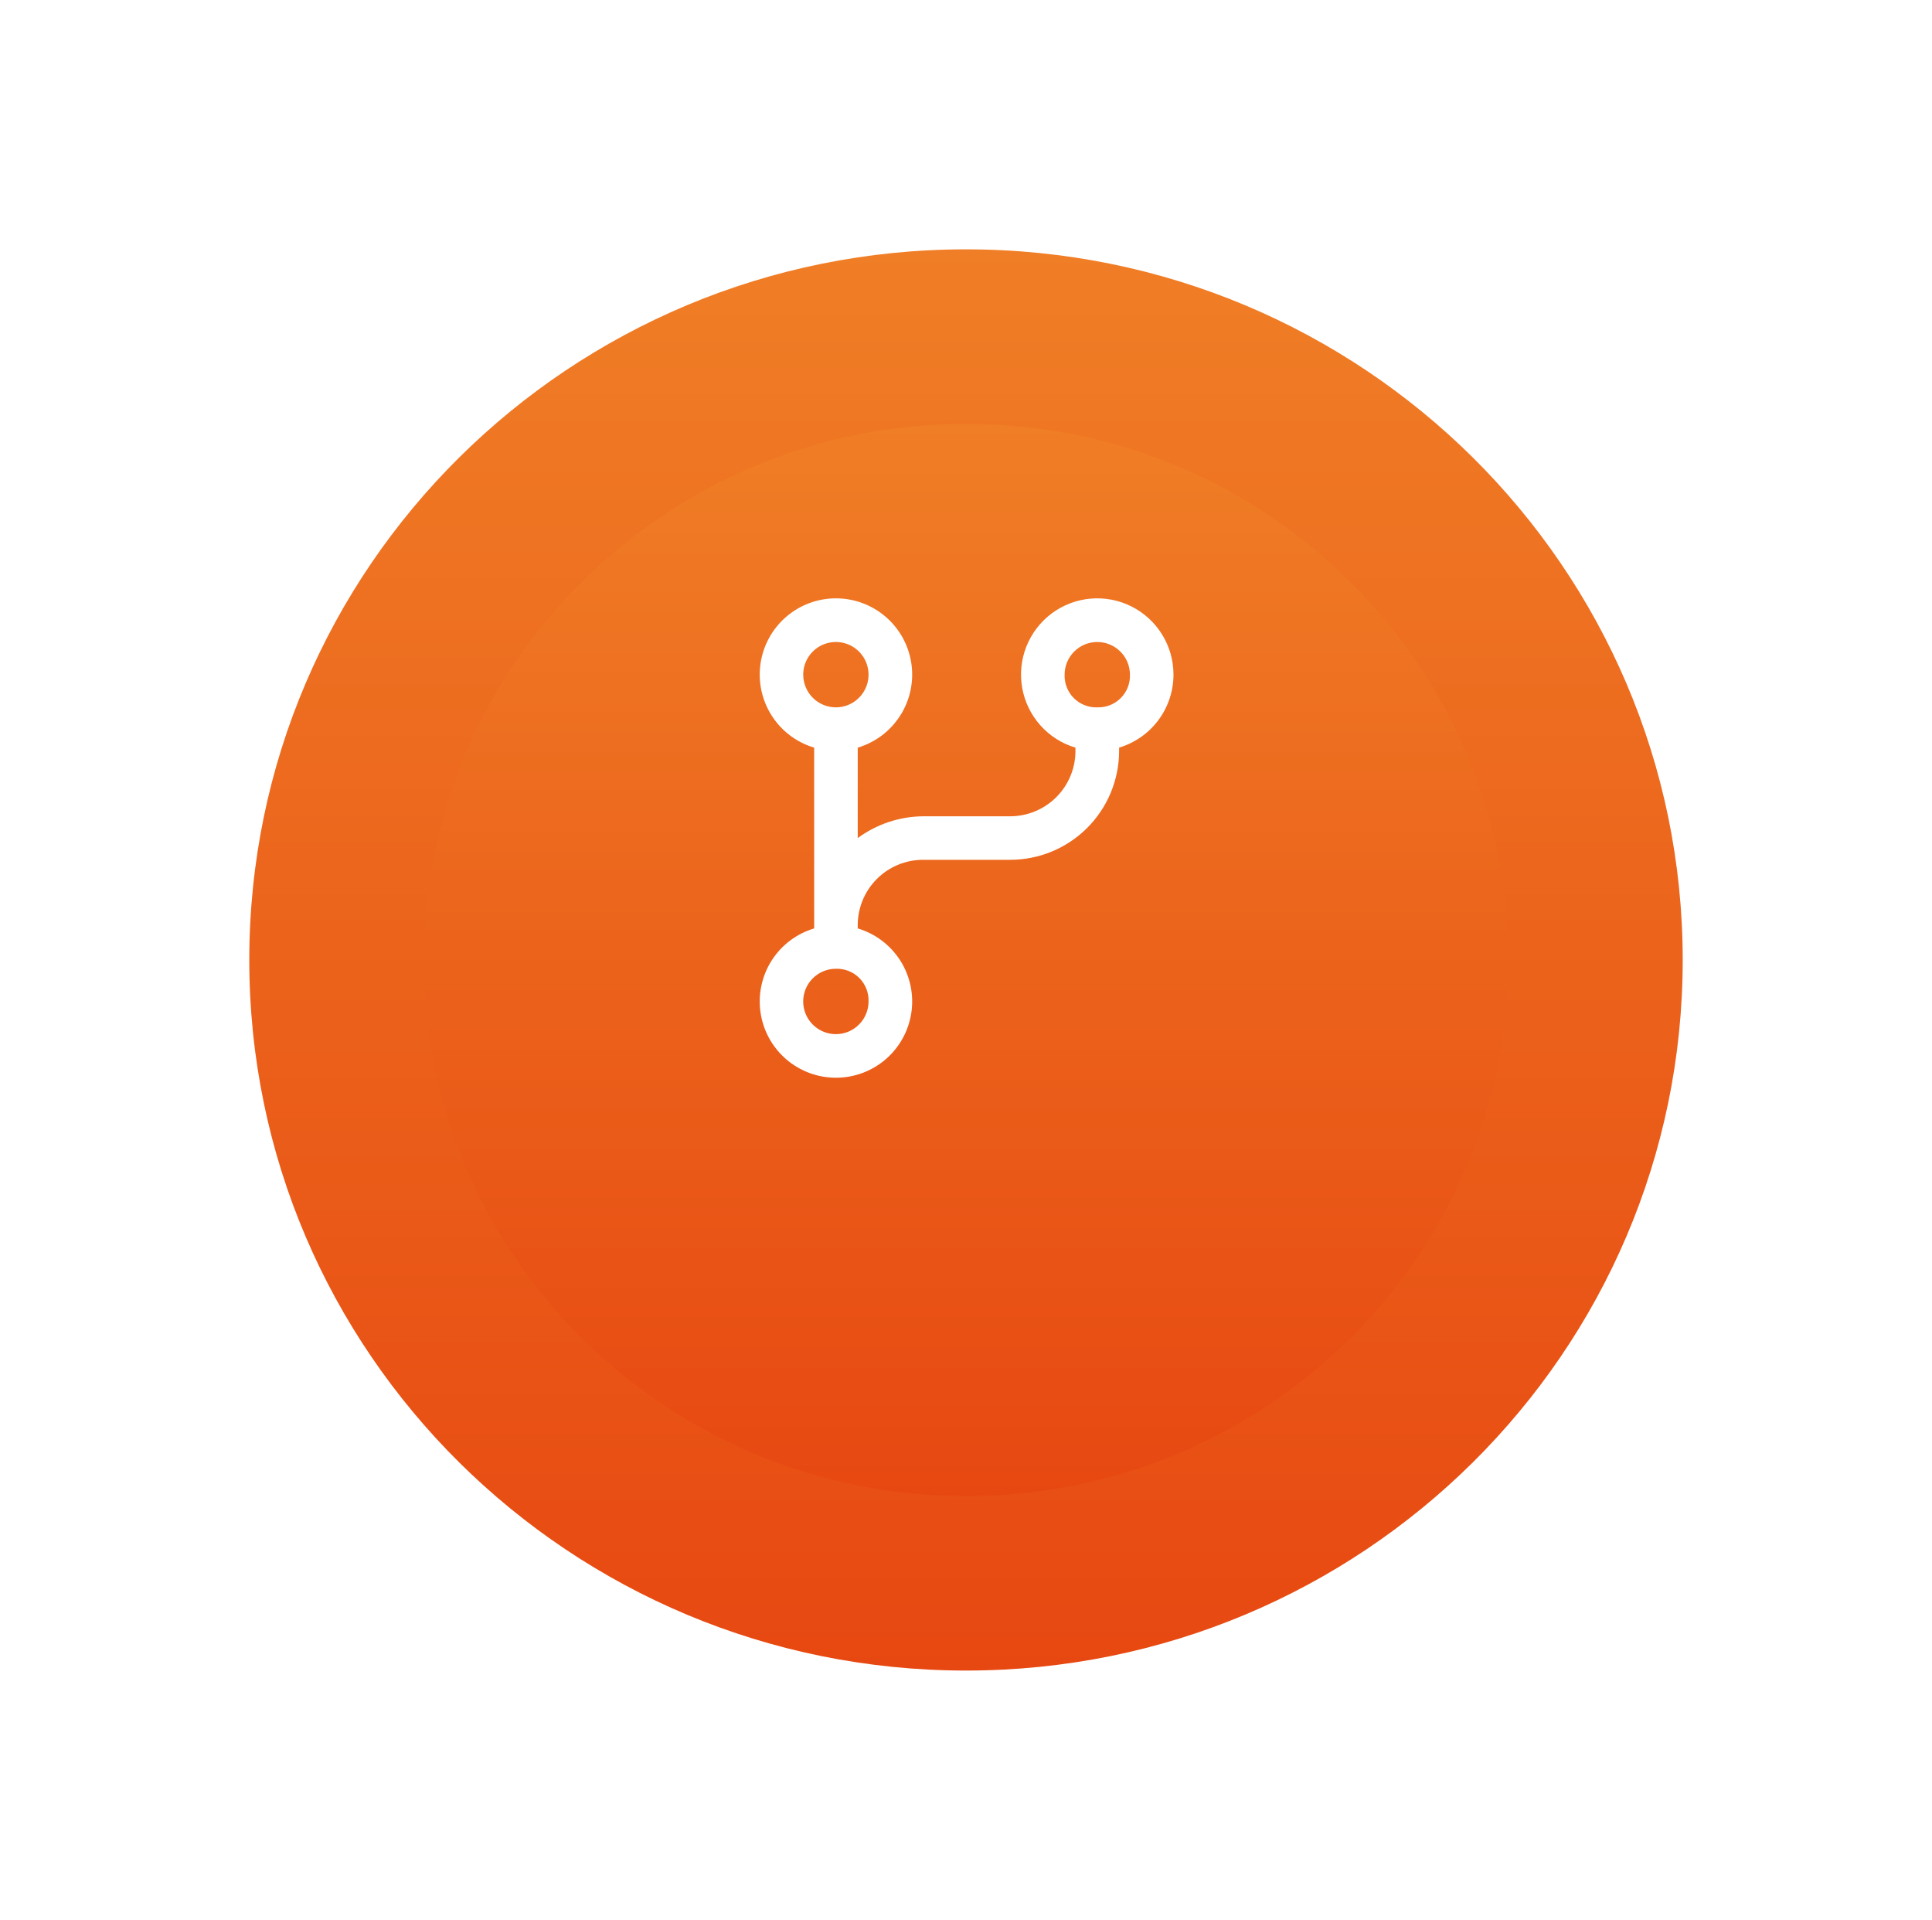 <svg width="155" height="154" viewBox="0 0 155 154" fill="none" xmlns="http://www.w3.org/2000/svg">
<g filter="url(#filter0_d_104_42)">
<path d="M77.5 124C109.256 124 135 98.48 135 67C135 35.52 109.256 10 77.5 10C45.744 10 20 35.52 20 67C20 98.48 45.744 124 77.5 124Z" fill="url(#paint0_linear_104_42)"/>
</g>
<path d="M96.093 52.583C96.094 51.315 95.743 50.072 95.079 48.993C94.415 47.913 93.463 47.04 92.33 46.47C91.198 45.901 89.929 45.657 88.667 45.768C87.404 45.878 86.197 46.337 85.18 47.094C84.163 47.851 83.377 48.876 82.909 50.054C82.441 51.232 82.311 52.517 82.531 53.765C82.752 55.013 83.316 56.176 84.16 57.122C85.003 58.068 86.093 58.761 87.308 59.123V59.416C87.308 60.969 86.691 62.459 85.593 63.557C84.494 64.656 83.004 65.273 81.451 65.273H73.642C71.533 65.293 69.484 65.976 67.785 67.225V59.125C69.358 58.657 70.71 57.637 71.594 56.254C72.477 54.87 72.833 53.215 72.597 51.591C72.36 49.967 71.546 48.482 70.305 47.408C69.063 46.334 67.477 45.743 65.835 45.743C64.194 45.743 62.607 46.334 61.365 47.408C60.124 48.482 59.31 49.967 59.073 51.591C58.837 53.215 59.193 54.87 60.076 56.254C60.96 57.637 62.312 58.657 63.885 59.125V75.325C62.312 75.793 60.96 76.813 60.076 78.196C59.193 79.579 58.837 81.235 59.073 82.859C59.31 84.484 60.124 85.968 61.365 87.042C62.607 88.116 64.194 88.707 65.835 88.707C67.477 88.707 69.063 88.116 70.305 87.042C71.546 85.968 72.36 84.484 72.597 82.859C72.833 81.235 72.477 79.579 71.594 78.196C70.71 76.813 69.358 75.793 67.785 75.325V75.032C67.785 73.479 68.402 71.989 69.501 70.891C70.599 69.792 72.089 69.175 73.642 69.175H81.451C84.04 69.175 86.522 68.147 88.353 66.316C90.184 64.486 91.212 62.003 91.212 59.414V59.121C92.621 58.701 93.857 57.838 94.736 56.66C95.615 55.481 96.091 54.051 96.093 52.581V52.583ZM62.9 52.583C62.9 52.004 63.072 51.438 63.394 50.956C63.715 50.475 64.172 50.099 64.707 49.878C65.243 49.656 65.831 49.598 66.399 49.711C66.967 49.824 67.489 50.103 67.898 50.513C68.308 50.922 68.587 51.444 68.7 52.012C68.813 52.58 68.755 53.169 68.533 53.703C68.311 54.239 67.936 54.696 67.455 55.018C66.973 55.339 66.407 55.511 65.828 55.511C65.051 55.511 64.307 55.203 63.758 54.653C63.209 54.104 62.9 53.36 62.9 52.583ZM68.757 81.867C68.757 82.446 68.585 83.012 68.263 83.494C67.942 83.975 67.484 84.35 66.95 84.572C66.415 84.794 65.826 84.852 65.258 84.739C64.69 84.626 64.168 84.347 63.759 83.937C63.349 83.528 63.07 83.006 62.957 82.438C62.844 81.87 62.902 81.281 63.124 80.746C63.346 80.212 63.721 79.754 64.202 79.433C64.684 79.111 65.25 78.939 65.829 78.939C66.217 78.925 66.604 78.992 66.965 79.134C67.327 79.277 67.655 79.492 67.93 79.766C68.204 80.041 68.419 80.369 68.562 80.731C68.704 81.092 68.77 81.479 68.757 81.867ZM89.257 55.512C88.869 55.526 88.482 55.459 88.121 55.317C87.759 55.174 87.431 54.959 87.156 54.685C86.882 54.41 86.667 54.082 86.524 53.72C86.382 53.359 86.316 52.972 86.329 52.584C86.329 51.807 86.638 51.062 87.187 50.513C87.736 49.964 88.481 49.656 89.257 49.656C90.034 49.656 90.779 49.964 91.328 50.513C91.877 51.062 92.186 51.807 92.186 52.584C92.2 52.972 92.133 53.359 91.991 53.72C91.848 54.082 91.633 54.41 91.359 54.685C91.084 54.959 90.756 55.174 90.394 55.317C90.033 55.459 89.645 55.526 89.257 55.512Z" fill="white"/>
<g filter="url(#filter1_d_104_42)">
<path d="M77.503 110.003C101.527 110.003 121.003 90.751 121.003 67.003C121.003 43.255 101.527 24.003 77.503 24.003C53.479 24.003 34.003 43.255 34.003 67.003C34.003 90.751 53.479 110.003 77.503 110.003Z" fill="url(#paint1_linear_104_42)"/>
</g>
<path d="M94.146 54.117C94.147 52.983 93.833 51.87 93.238 50.904C92.643 49.938 91.792 49.156 90.778 48.646C89.764 48.136 88.629 47.919 87.499 48.017C86.369 48.116 85.288 48.527 84.378 49.204C83.468 49.882 82.764 50.799 82.346 51.853C81.927 52.908 81.81 54.058 82.007 55.175C82.205 56.292 82.709 57.333 83.464 58.179C84.219 59.026 85.195 59.647 86.282 59.971V60.233C86.282 61.622 85.731 62.955 84.749 63.938C83.767 64.921 82.435 65.474 81.046 65.476H74.056C72.169 65.494 70.335 66.105 68.814 67.223V59.971C70.222 59.551 71.431 58.639 72.222 57.4C73.012 56.162 73.331 54.681 73.118 53.227C72.906 51.773 72.178 50.444 71.067 49.484C69.956 48.523 68.536 47.994 67.067 47.994C65.597 47.994 64.177 48.523 63.066 49.484C61.955 50.444 61.227 51.773 61.015 53.227C60.803 54.681 61.121 56.162 61.911 57.4C62.702 58.639 63.911 59.551 65.319 59.971V74.471C63.911 74.891 62.702 75.803 61.911 77.041C61.121 78.28 60.803 79.761 61.015 81.215C61.227 82.669 61.955 83.998 63.066 84.958C64.177 85.919 65.597 86.448 67.067 86.448C68.536 86.448 69.956 85.919 71.067 84.958C72.178 83.998 72.906 82.669 73.118 81.215C73.331 79.761 73.012 78.28 72.222 77.041C71.431 75.803 70.222 74.891 68.814 74.471V74.209C68.814 72.819 69.366 71.485 70.349 70.502C71.332 69.519 72.666 68.967 74.056 68.967H81.046C83.363 68.967 85.585 68.046 87.224 66.408C88.862 64.769 89.783 62.547 89.783 60.23V59.968C91.043 59.591 92.147 58.819 92.933 57.765C93.719 56.711 94.144 55.432 94.146 54.117ZM64.439 54.117C64.439 53.599 64.593 53.092 64.881 52.661C65.169 52.23 65.578 51.894 66.057 51.696C66.536 51.497 67.063 51.445 67.571 51.546C68.08 51.648 68.547 51.897 68.913 52.264C69.28 52.63 69.529 53.097 69.631 53.606C69.732 54.114 69.68 54.641 69.481 55.12C69.283 55.599 68.947 56.008 68.516 56.296C68.085 56.584 67.578 56.738 67.06 56.738C66.365 56.737 65.699 56.461 65.208 55.97C64.717 55.478 64.441 54.812 64.441 54.117H64.439ZM69.681 80.329C69.681 80.847 69.527 81.354 69.239 81.785C68.951 82.216 68.542 82.552 68.063 82.751C67.584 82.949 67.057 83.001 66.549 82.9C66.04 82.799 65.573 82.549 65.207 82.182C64.84 81.816 64.591 81.349 64.489 80.84C64.388 80.332 64.44 79.805 64.638 79.326C64.837 78.847 65.173 78.438 65.604 78.15C66.035 77.862 66.542 77.708 67.06 77.708C67.407 77.696 67.754 77.755 68.077 77.883C68.401 78.01 68.695 78.203 68.94 78.449C69.186 78.695 69.379 78.988 69.506 79.312C69.634 79.635 69.693 79.981 69.681 80.329ZM88.032 56.738C87.684 56.75 87.338 56.691 87.015 56.563C86.691 56.436 86.397 56.243 86.152 55.997C85.906 55.752 85.713 55.458 85.586 55.134C85.458 54.811 85.399 54.465 85.411 54.117C85.411 53.422 85.687 52.755 86.179 52.264C86.67 51.772 87.337 51.496 88.032 51.496C88.727 51.496 89.394 51.772 89.885 52.264C90.377 52.755 90.653 53.422 90.653 54.117C90.665 54.465 90.606 54.811 90.478 55.134C90.351 55.458 90.158 55.752 89.912 55.997C89.666 56.243 89.373 56.436 89.049 56.563C88.726 56.691 88.379 56.75 88.032 56.738Z" fill="white"/>
<defs>
<filter id="filter0_d_104_42" x="0" y="0" width="155" height="154" filterUnits="userSpaceOnUse" color-interpolation-filters="sRGB">
<feFlood flood-opacity="0" result="BackgroundImageFix"/>
<feColorMatrix in="SourceAlpha" type="matrix" values="0 0 0 0 0 0 0 0 0 0 0 0 0 0 0 0 0 0 127 0" result="hardAlpha"/>
<feOffset dy="10"/>
<feGaussianBlur stdDeviation="10"/>
<feColorMatrix type="matrix" values="0 0 0 0 0 0 0 0 0 0 0 0 0 0 0 0 0 0 0.2 0"/>
<feBlend mode="normal" in2="BackgroundImageFix" result="effect1_dropShadow_104_42"/>
<feBlend mode="normal" in="SourceGraphic" in2="effect1_dropShadow_104_42" result="shape"/>
</filter>
<filter id="filter1_d_104_42" x="14.003" y="14.003" width="127" height="126" filterUnits="userSpaceOnUse" color-interpolation-filters="sRGB">
<feFlood flood-opacity="0" result="BackgroundImageFix"/>
<feColorMatrix in="SourceAlpha" type="matrix" values="0 0 0 0 0 0 0 0 0 0 0 0 0 0 0 0 0 0 127 0" result="hardAlpha"/>
<feOffset dy="10"/>
<feGaussianBlur stdDeviation="10"/>
<feColorMatrix type="matrix" values="0 0 0 0 0 0 0 0 0 0 0 0 0 0 0 0 0 0 0.2 0"/>
<feBlend mode="normal" in2="BackgroundImageFix" result="effect1_dropShadow_104_42"/>
<feBlend mode="normal" in="SourceGraphic" in2="effect1_dropShadow_104_42" result="shape"/>
</filter>
<linearGradient id="paint0_linear_104_42" x1="77.5" y1="10" x2="77.5" y2="124" gradientUnits="userSpaceOnUse">
<stop stop-color="#F07E26"/>
<stop offset="1" stop-color="#E74811"/>
</linearGradient>
<linearGradient id="paint1_linear_104_42" x1="77.503" y1="24.003" x2="77.503" y2="110.003" gradientUnits="userSpaceOnUse">
<stop stop-color="#F07E26"/>
<stop offset="1" stop-color="#E74811"/>
</linearGradient>
</defs>
</svg>
